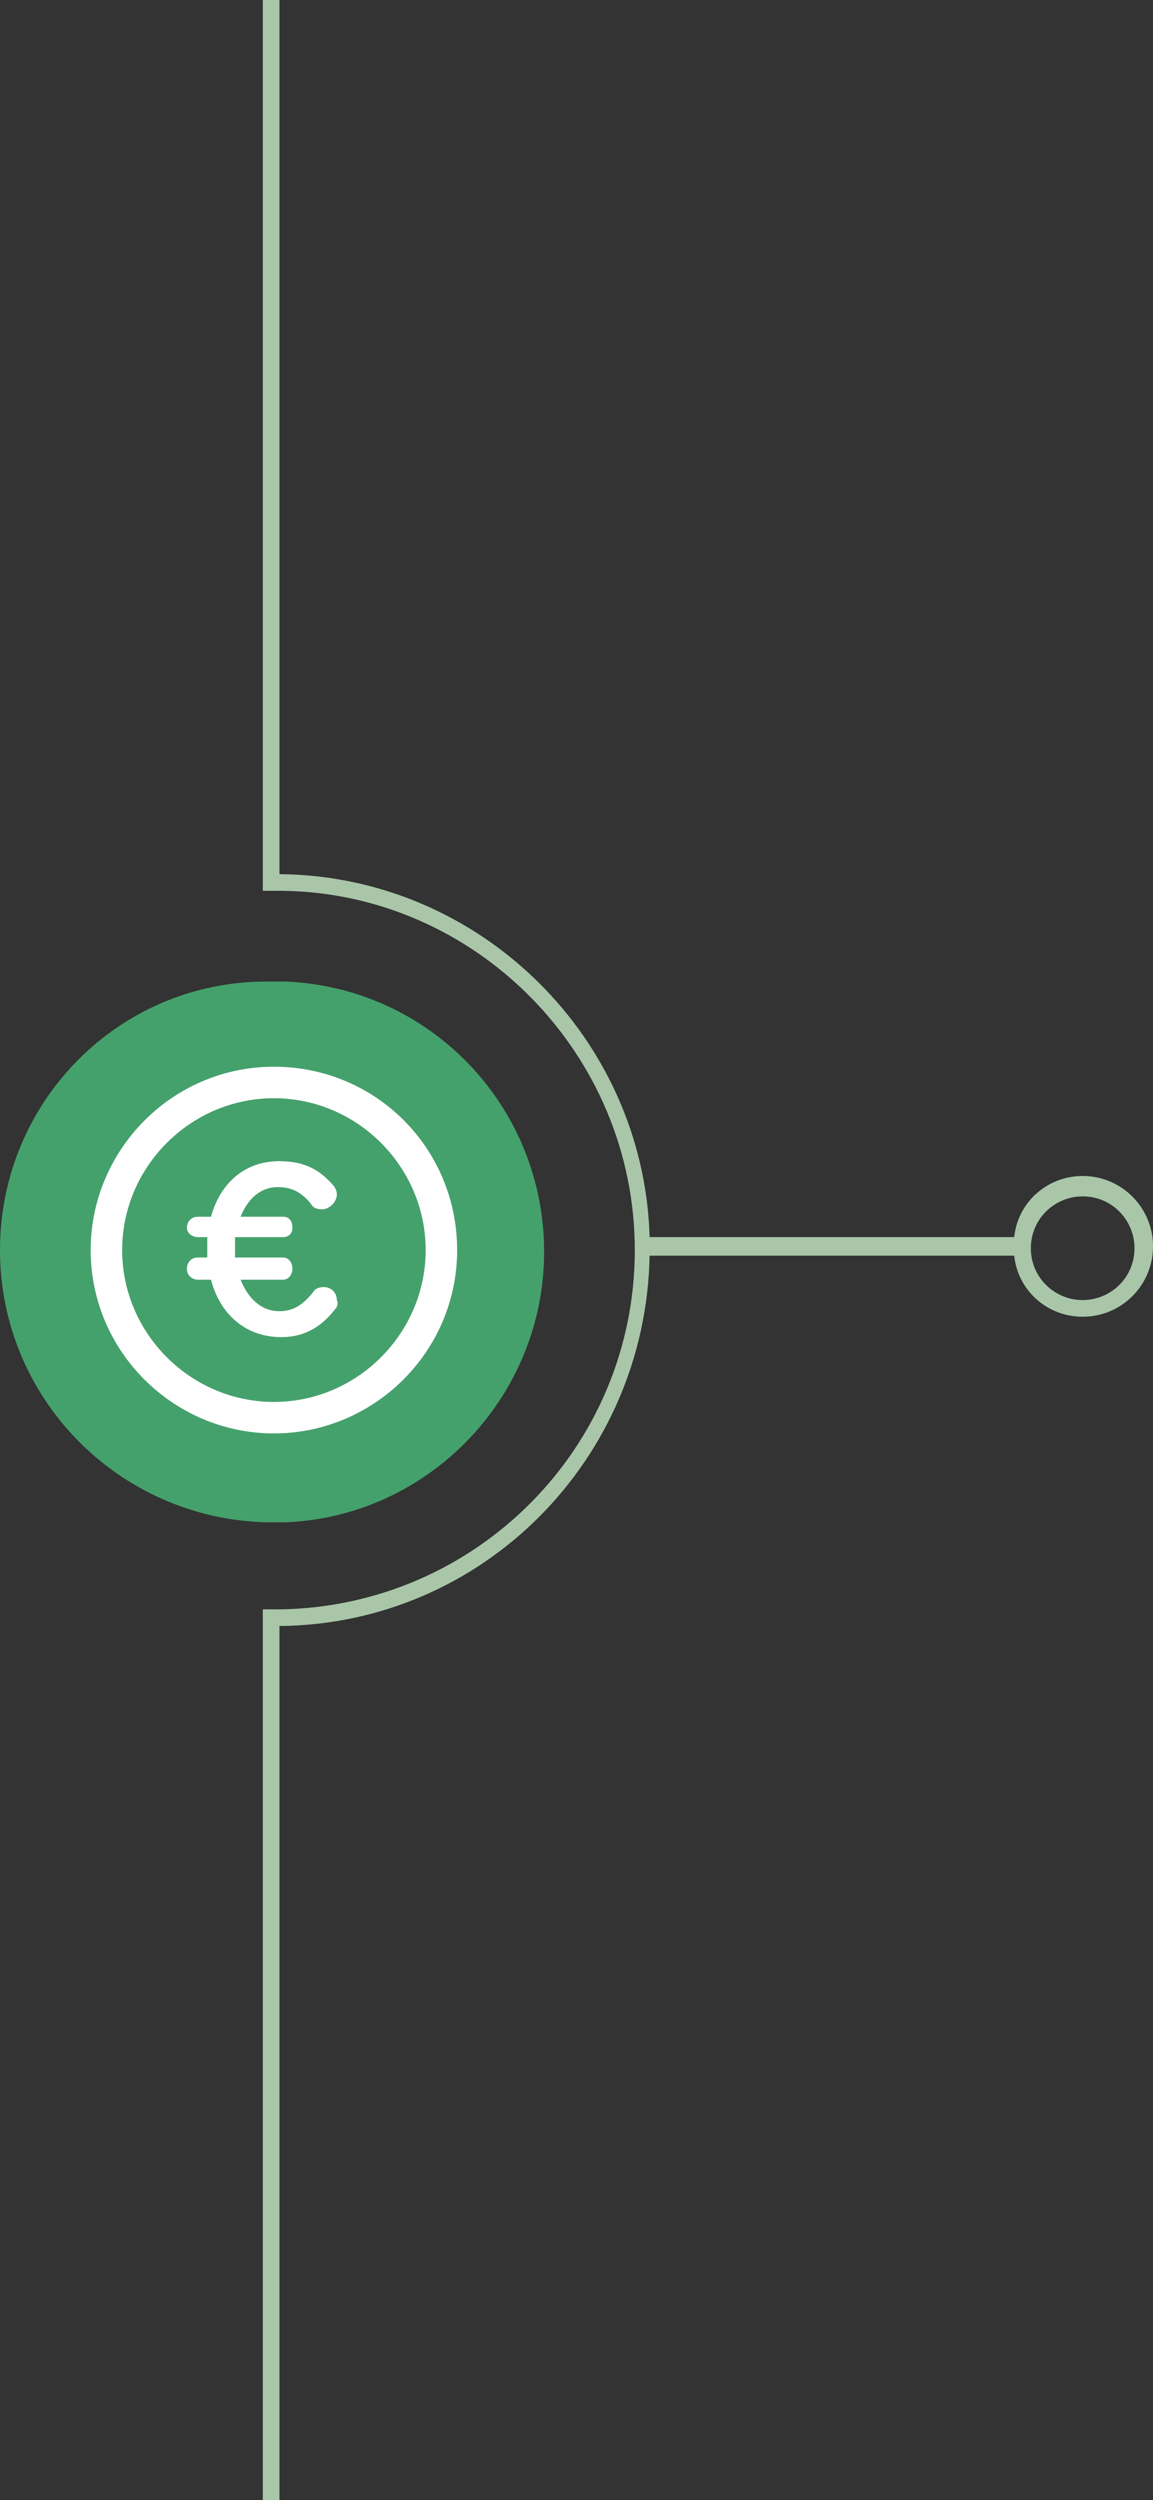 <?xml version="1.0" encoding="UTF-8"?> <!-- Generator: Adobe Illustrator 25.4.1, SVG Export Plug-In . SVG Version: 6.00 Build 0) --> <svg xmlns="http://www.w3.org/2000/svg" xmlns:xlink="http://www.w3.org/1999/xlink" version="1.1" id="Capa_1" x="0px" y="0px" viewBox="0 0 62.3 135" style="enable-background:new 0 0 62.3 135;" xml:space="preserve"><rect x="0" y="0" width="62.3" height="135" fill="#333333" stroke="none"/> <style type="text/css"> .st0{fill:#45A16C;} .st1{fill:#FFFFFF;} .st2{fill:#A9C6A9;} </style> <g> <path class="st0" d="M0,67.5c0,8,6.4,14.5,14.4,14.7c0.1,0,0.2,0,0.3,0c0.2,0,0.4,0,0.7,0c7.8-0.3,14-6.8,14-14.6 c0-7.9-6.2-14.3-14-14.6c-0.2,0-0.4,0-0.7,0c-0.1,0-0.2,0-0.3,0C6.4,53,0,59.5,0,67.5"></path> <path class="st1" d="M14.8,75.7c-4.5,0-8.2-3.7-8.2-8.2s3.7-8.2,8.2-8.2S23,63,23,67.5S19.3,75.7,14.8,75.7 M14.8,57.6 c-5.5,0-9.9,4.5-9.9,9.9c0,5.5,4.5,9.9,9.9,9.9s9.9-4.4,9.9-9.9S20.3,57.6,14.8,57.6"></path> <path class="st1" d="M18.1,70.7c-0.7,0.9-1.6,1.5-2.9,1.5c-1.9,0-3.3-1.2-3.8-3.1h-0.7c-0.3,0-0.6-0.2-0.6-0.6 c0-0.3,0.2-0.6,0.6-0.6h0.5c0-0.2,0-0.3,0-0.5c0-0.2,0-0.4,0-0.6h-0.5c-0.3,0-0.6-0.2-0.6-0.5c0-0.3,0.2-0.6,0.6-0.6h0.7 c0.5-1.8,1.8-3,3.7-3c1.4,0,2.2,0.5,2.9,1.3c0.1,0.1,0.2,0.3,0.2,0.5c0,0.4-0.4,0.8-0.8,0.8c-0.3,0-0.5-0.1-0.6-0.3 c-0.5-0.6-1-0.9-1.8-0.9c-0.9,0-1.6,0.6-2,1.6h2.3c0.3,0,0.5,0.2,0.5,0.6c0,0.3-0.2,0.5-0.5,0.5h-2.6c0,0.2,0,0.4,0,0.6 c0,0.2,0,0.4,0,0.5h2.6c0.3,0,0.5,0.3,0.5,0.6s-0.2,0.6-0.5,0.6H13c0.4,1,1.1,1.7,2.1,1.7c0.8,0,1.3-0.4,1.8-1 c0.1-0.2,0.3-0.3,0.6-0.3c0.4,0,0.7,0.3,0.7,0.7C18.3,70.4,18.2,70.6,18.1,70.7"></path> <path class="st2" d="M15.1,135V87.8c11-0.1,19.8-9,20-20h19.7c0.2,1.9,1.8,3.3,3.7,3.3c2.1,0,3.8-1.7,3.8-3.8 c0-2.1-1.7-3.8-3.8-3.8c-1.9,0-3.5,1.4-3.7,3.3H35.1c-0.3-10.7-9.1-19.5-20-19.6V0h-0.9v47.2v0.9c0.2,0,0.4,0,0.7,0 c0.1,0,0.2,0,0.3,0c10.5,0.1,19.1,8.8,19.1,19.4s-8.5,19.2-19.1,19.4c-0.1,0-0.2,0-0.3,0c-0.2,0-0.4,0-0.7,0v0.9V135H15.1z M55.7,67.4c0-1.6,1.3-2.8,2.8-2.8c1.6,0,2.8,1.3,2.8,2.8c0,1.6-1.3,2.8-2.8,2.8S55.7,69,55.7,67.4z"></path> </g> </svg> 